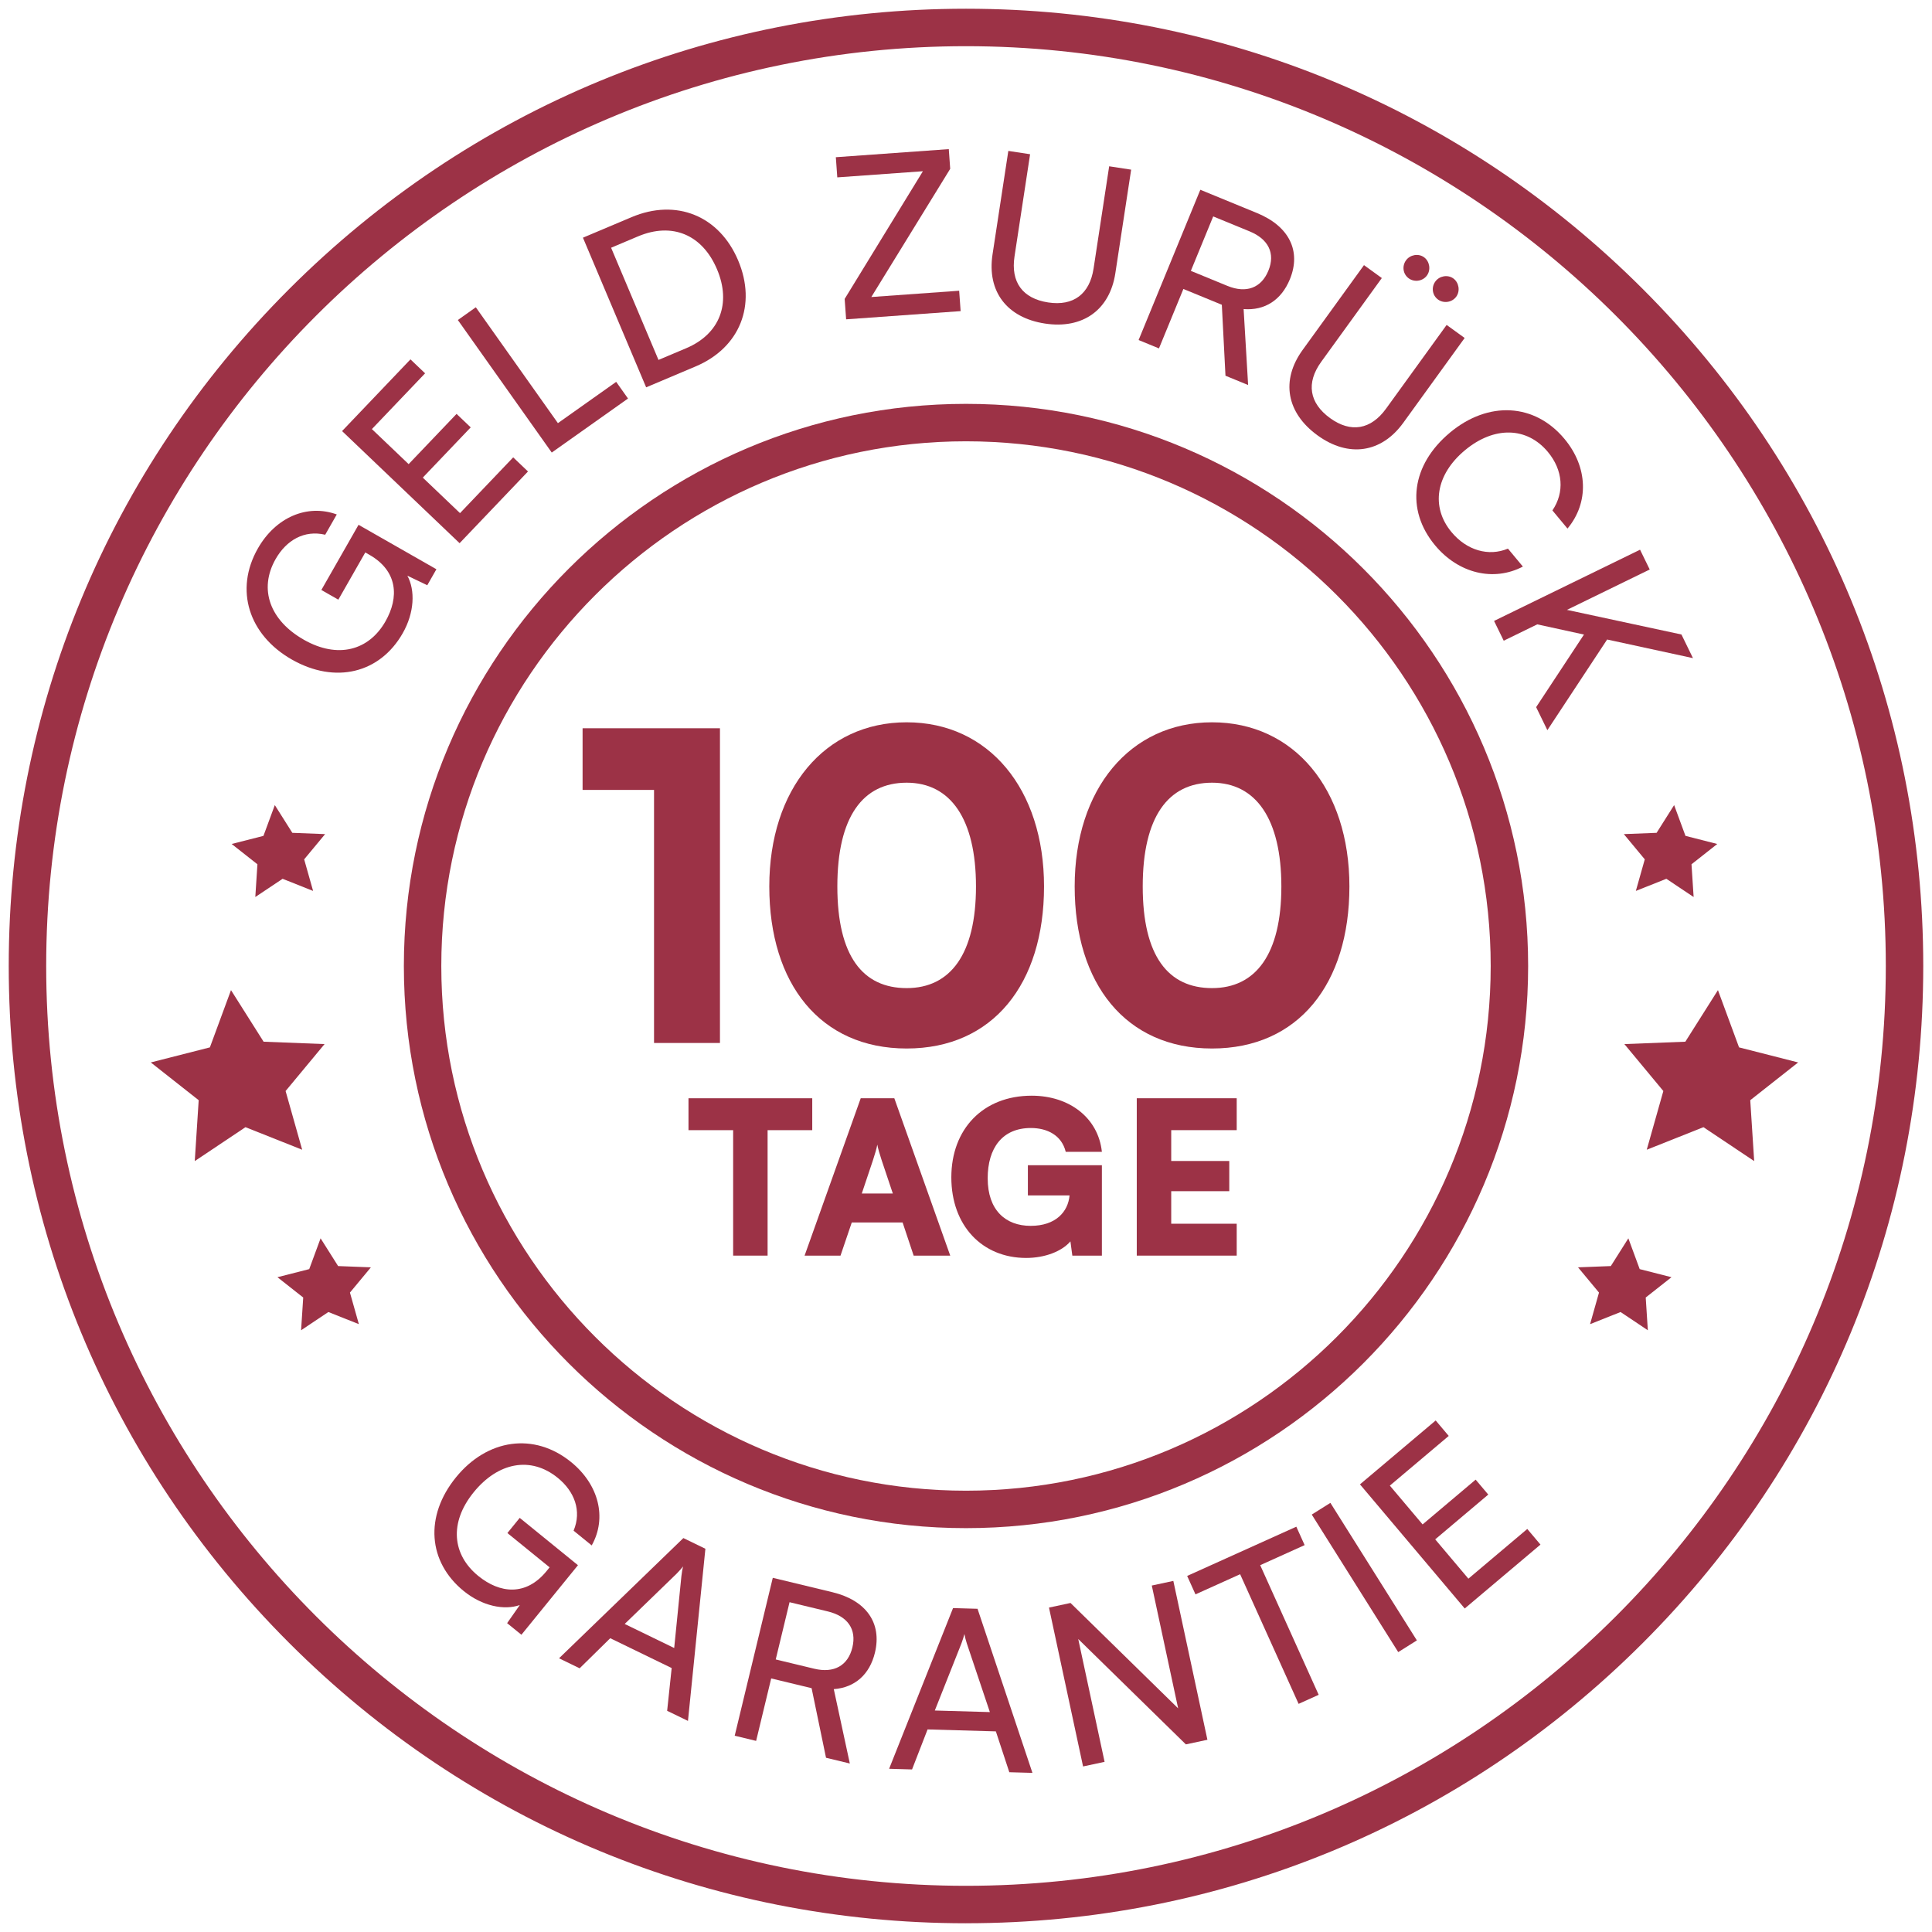 <svg viewBox="0 0 1080 1080" xmlns="http://www.w3.org/2000/svg" data-name="100" id="_100">
  <defs>
    <style>
      .cls-1 {
        fill: #9c3246;
      }
    </style>
  </defs>
  <path d="M540,1075.12c-142.93,0-277.31-55.66-378.38-156.73C60.54,817.31,4.88,682.93,4.88,540S60.54,262.68,161.62,161.61C262.69,60.54,397.07,4.88,540,4.88s277.31,55.66,378.38,156.73c101.07,101.07,156.73,235.45,156.73,378.39s-55.66,277.31-156.73,378.38c-101.07,101.07-235.45,156.73-378.38,156.73ZM540,25.82C256.48,25.82,25.82,256.48,25.82,540s230.66,514.18,514.18,514.18,514.18-230.66,514.18-514.18S823.52,25.82,540,25.82Z" class="cls-1"></path>
  <path d="M540,854.24c-173.27,0-314.24-140.97-314.24-314.24s140.97-314.24,314.24-314.24,314.24,140.97,314.24,314.24-140.97,314.24-314.24,314.24ZM540,246.69c-161.73,0-293.31,131.58-293.31,293.31s131.58,293.31,293.31,293.31,293.31-131.58,293.31-293.31-131.58-293.31-293.31-293.31Z" class="cls-1"></path>
  <g>
    <path d="M325.67,441.57v-34.47h76.79v175.93h-36.85v-141.46h-39.94Z" class="cls-1"></path>
    <path d="M506.83,403.77c45.88,0,76.79,37.32,76.79,91.77s-28.53,90.58-76.79,90.58-76.79-36.13-76.79-90.58,30.91-91.77,76.79-91.77ZM506.83,552.36c24.49,0,38.75-19.02,38.75-56.82s-14.27-58.01-38.75-58.01-38.75,19.02-38.75,58.01,14.27,56.82,38.75,56.82Z" class="cls-1"></path>
    <path d="M677.54,403.77c45.88,0,76.79,37.32,76.79,91.77s-28.53,90.58-76.79,90.58-76.79-36.13-76.79-90.58,30.91-91.77,76.79-91.77ZM677.54,552.36c24.49,0,38.75-19.02,38.75-56.82s-14.27-58.01-38.75-58.01-38.75,19.02-38.75,58.01,14.27,56.82,38.75,56.82Z" class="cls-1"></path>
    <path d="M384.87,613.94h69.18v17.83h-24.96v70.13h-19.26v-70.13h-24.96v-17.83Z" class="cls-1"></path>
    <path d="M449.77,701.9l31.38-87.97h18.78l31.26,87.97h-20.45l-6.18-18.54h-28.41l-6.3,18.54h-20.09ZM481.75,667.19h17.35l-6.3-18.78c-.95-2.97-2.02-6.42-2.38-8.56-.36,2.02-1.31,5.35-2.38,8.56l-6.3,18.78Z" class="cls-1"></path>
    <path d="M552.13,658.75c0,17.71,9.98,26.51,24.01,26.51s20.92-7.85,21.75-17h-23.3v-16.88h41.37v50.52h-16.52l-1.07-7.97c-4.76,5.59-14.27,9.27-24.73,9.27-24.61,0-41.84-18.07-41.84-45.05s17.71-45.65,44.93-45.65c21.04,0,37.21,12.36,39.23,31.38h-20.21c-2.26-9.27-10.34-13.32-19.5-13.32-15.93,0-24.13,11.18-24.13,28.17Z" class="cls-1"></path>
    <path d="M635.46,701.9v-87.97h55.87v17.83h-36.61v17.24h32.45v16.88h-32.45v18.19h36.61v17.83h-55.87Z" class="cls-1"></path>
  </g>
  <g>
    <path d="M169.74,357.56c19.09,10.9,36.46,6.06,45.73-10.2,7.66-13.42,6.95-28.14-8.98-37.23l-2.29-1.31-15.07,26.4-9.49-5.42,20.79-36.43,43.52,24.84-5.1,8.94-11.13-5.34c4.44,8.18,3.98,20.64-2.62,32.2-12.76,22.36-37.68,28.53-62.01,14.65-24-13.7-32.17-38.9-18.91-62.13,9.84-17.24,27.42-24.99,44.08-18.95l-6.47,11.34c-11.72-2.78-21.71,3.08-27.69,13.55-9.71,17.02-3.02,34.43,15.63,45.07Z" class="cls-1"></path>
    <path d="M256.92,303.65l-65.7-62.68,38.23-40.08,8.18,7.8-29.74,31.17,20.54,19.59,26.79-28.08,7.91,7.54-26.79,28.08,20.81,19.85,29.73-31.17,8.27,7.89-38.23,40.08Z" class="cls-1"></path>
    <path d="M311.86,236.55l32.59-23.09,6.61,9.32-42.63,30.2-52.49-74.09,10.04-7.12,45.89,64.76Z" class="cls-1"></path>
    <path d="M361.2,216.52l-35.33-83.65,27.19-11.48c24.99-10.56,49.02-.8,59.57,24.19,10.51,24.87.98,48.8-23.78,59.26l-27.65,11.68ZM341.61,138.49l26.49,62.71,15.5-6.55c18.63-7.87,25.35-24.89,17.23-44.09-8.21-19.44-25.09-26.48-44.18-18.42l-15.04,6.35Z" class="cls-1"></path>
    <path d="M472.99,178.5l-.82-11.4,43.74-71.38-47.86,3.43-.81-11.27,63.14-4.52.79,11.02-44.1,71.66,49.11-3.52.82,11.4-64.02,4.59Z" class="cls-1"></path>
    <path d="M563.66,84.36l12.17,1.86-8.71,57.11c-2.2,14.4,4.54,23.56,18.81,25.74,14.15,2.16,23.21-4.72,25.39-19l8.71-57.11,12.29,1.88-8.83,57.86c-3.14,20.61-18.26,31.39-39.36,28.17-21.23-3.24-32.46-17.91-29.3-38.65l8.83-57.86Z" class="cls-1"></path>
    <path d="M636.49,190.07l34.5-83.99,31.72,13.03c18.01,7.4,24.78,21.31,18.34,37-4.77,11.62-14.02,17.6-25.86,16.67l2.52,42.45-12.66-5.2-2.04-39.67-21.49-8.83-13.65,33.23-11.38-4.68ZM665.68,151.41l20.45,8.4c10.57,4.34,18.95,1.13,22.91-8.51,4.01-9.76-.07-17.68-10.52-21.97l-20.33-8.35-12.5,30.44Z" class="cls-1"></path>
    <path d="M762.48,148.21l9.97,7.22-33.87,46.81c-8.54,11.8-6.74,23.03,4.96,31.5,11.6,8.39,22.8,6.42,31.27-5.29l33.87-46.81,10.07,7.29-34.31,47.42c-12.22,16.89-30.59,19.57-47.89,7.05-17.4-12.59-20.68-30.77-8.38-47.77l34.31-47.42ZM785.98,145.52c2.28-3.16,6.92-3.99,10.07-1.71,3.15,2.28,3.91,7.02,1.63,10.17-2.36,3.26-7.02,3.91-10.17,1.63-3.26-2.36-3.89-6.84-1.53-10.1ZM802.36,157.37c2.28-3.16,6.92-3.99,10.07-1.71,3.15,2.28,3.91,7.02,1.63,10.17-2.36,3.26-7.02,3.91-10.17,1.63-3.26-2.36-3.89-6.84-1.53-10.1Z" class="cls-1"></path>
    <path d="M810.52,241.83c21.53-17.92,47.43-16.44,64.06,3.55,13.1,15.73,13.77,35.59,1.66,50.09l-8.43-10.14c6.91-10.16,5.9-22.56-2.53-32.69-11.73-14.09-30.06-14.52-46.37-.95-16.31,13.58-19.22,31.68-7.49,45.77,8.51,10.23,20.77,13.76,31.53,9.22l8.36,10.04c-16.39,8.58-36.02,3.84-49.11-11.9-16.55-19.89-13.27-45,8.35-62.99Z" class="cls-1"></path>
    <path d="M875.92,340.92l64.02,13.77,6.44,13.21-47.98-10.41-33.41,50.68-6.28-12.87,26.74-40.58-26.12-5.7-18.74,9.14-5.4-11.06,81.61-39.81,5.4,11.06-46.28,22.58Z" class="cls-1"></path>
  </g>
  <g>
    <path d="M264.78,834.2c-13.86,17.06-11.92,34.98,2.6,46.78,11.99,9.74,26.63,11.45,38.19-2.78l1.66-2.05-23.59-19.17,6.89-8.48,32.55,26.46-31.61,38.88-7.99-6.49,7.08-10.11c-8.79,3.05-21.01.56-31.34-7.84-19.98-16.24-22-41.83-4.33-63.56,17.43-21.44,43.62-25.4,64.38-8.52,15.4,12.52,20.18,31.13,11.5,46.58l-10.13-8.24c4.65-11.1.5-21.93-8.85-29.53-15.2-12.36-33.48-8.6-47.02,8.07Z" class="cls-1"></path>
    <path d="M312.51,926.99l69.5-67.2,12.31,5.98-9.74,96.23-11.64-5.65,2.53-23.9-34.34-16.68-17.11,16.82-11.52-5.6ZM349.2,907.8l27.68,13.45,4.03-40.21c.2-1.86.57-4.05.95-5.4-.77,1.02-2.27,2.67-3.66,4.09l-29,28.08Z" class="cls-1"></path>
    <path d="M410.7,970.3l21.29-88.29,33.34,8.04c18.93,4.56,27.75,17.29,23.77,33.77-2.94,12.21-11.17,19.53-23.01,20.42l8.97,41.57-13.31-3.21-8.06-38.9-22.59-5.45-8.42,34.92-11.97-2.89ZM433.65,927.64l21.49,5.18c11.11,2.68,18.91-1.77,21.35-11.91,2.47-10.26-2.77-17.47-13.76-20.12l-21.37-5.15-7.72,31.99Z" class="cls-1"></path>
    <path d="M497.02,988.77l35.74-89.84,13.69.39,30.69,91.73-12.93-.37-7.52-22.83-38.17-1.09-8.68,22.37-12.81-.37ZM522.58,956.19l30.76.88-12.86-38.32c-.58-1.77-1.14-3.93-1.36-5.32-.29,1.25-.98,3.36-1.66,5.23l-14.89,37.53Z" class="cls-1"></path>
    <path d="M605.44,987.45l-19.05-88.8,12.03-2.58,60.17,58.91-14.73-68.66,12.04-2.58,19.05,88.8-12.04,2.58-60.17-58.9,14.73,68.66-12.03,2.58Z" class="cls-1"></path>
    <path d="M663.63,880.96l61.02-27.53,4.65,10.3-24.84,11.21,32.69,72.47-11.22,5.06-32.69-72.47-24.96,11.26-4.65-10.3Z" class="cls-1"></path>
    <path d="M792.04,916.99l-10.42,6.55-48.34-76.88,10.42-6.55,48.34,76.88Z" class="cls-1"></path>
    <path d="M818.8,899.17l-58.57-69.4,42.33-35.72,7.29,8.64-32.92,27.78,18.31,21.69,29.66-25.03,7.05,8.35-29.66,25.03,18.55,21.98,32.92-27.79,7.37,8.74-42.33,35.72Z" class="cls-1"></path>
  </g>
  <g>
    <polygon points="129.13 553.49 147.36 582.32 181.43 583.65 159.65 609.89 168.92 642.71 137.22 630.1 108.87 649.06 111.07 615.02 84.29 593.91 117.33 585.49 129.13 553.49" class="cls-1"></polygon>
    <polygon points="153.62 450.05 163.42 465.56 181.74 466.27 170.03 480.38 175.02 498.03 157.97 491.25 142.72 501.44 143.9 483.14 129.5 471.79 147.27 467.26 153.62 450.05" class="cls-1"></polygon>
    <polygon points="179.21 692.23 189.01 707.74 207.33 708.45 195.62 722.56 200.61 740.21 183.56 733.43 168.31 743.62 169.5 725.32 155.1 713.97 172.86 709.44 179.21 692.23" class="cls-1"></polygon>
  </g>
  <g>
    <polygon points="960.34 553.49 942.11 582.32 908.04 583.65 929.82 609.89 920.54 642.71 952.24 630.1 980.6 649.06 978.4 615.02 1005.18 593.91 972.14 585.49 960.34 553.49" class="cls-1"></polygon>
    <polygon points="935.85 450.05 926.05 465.56 907.73 466.27 919.44 480.38 914.45 498.03 931.5 491.25 946.75 501.44 945.56 483.14 959.96 471.79 942.19 467.26 935.85 450.05" class="cls-1"></polygon>
    <polygon points="910.26 692.23 900.46 707.74 882.13 708.45 893.85 722.56 888.86 740.21 905.9 733.43 921.15 743.62 919.97 725.32 934.37 713.97 916.6 709.44 910.26 692.23" class="cls-1"></polygon>
  </g>
</svg>